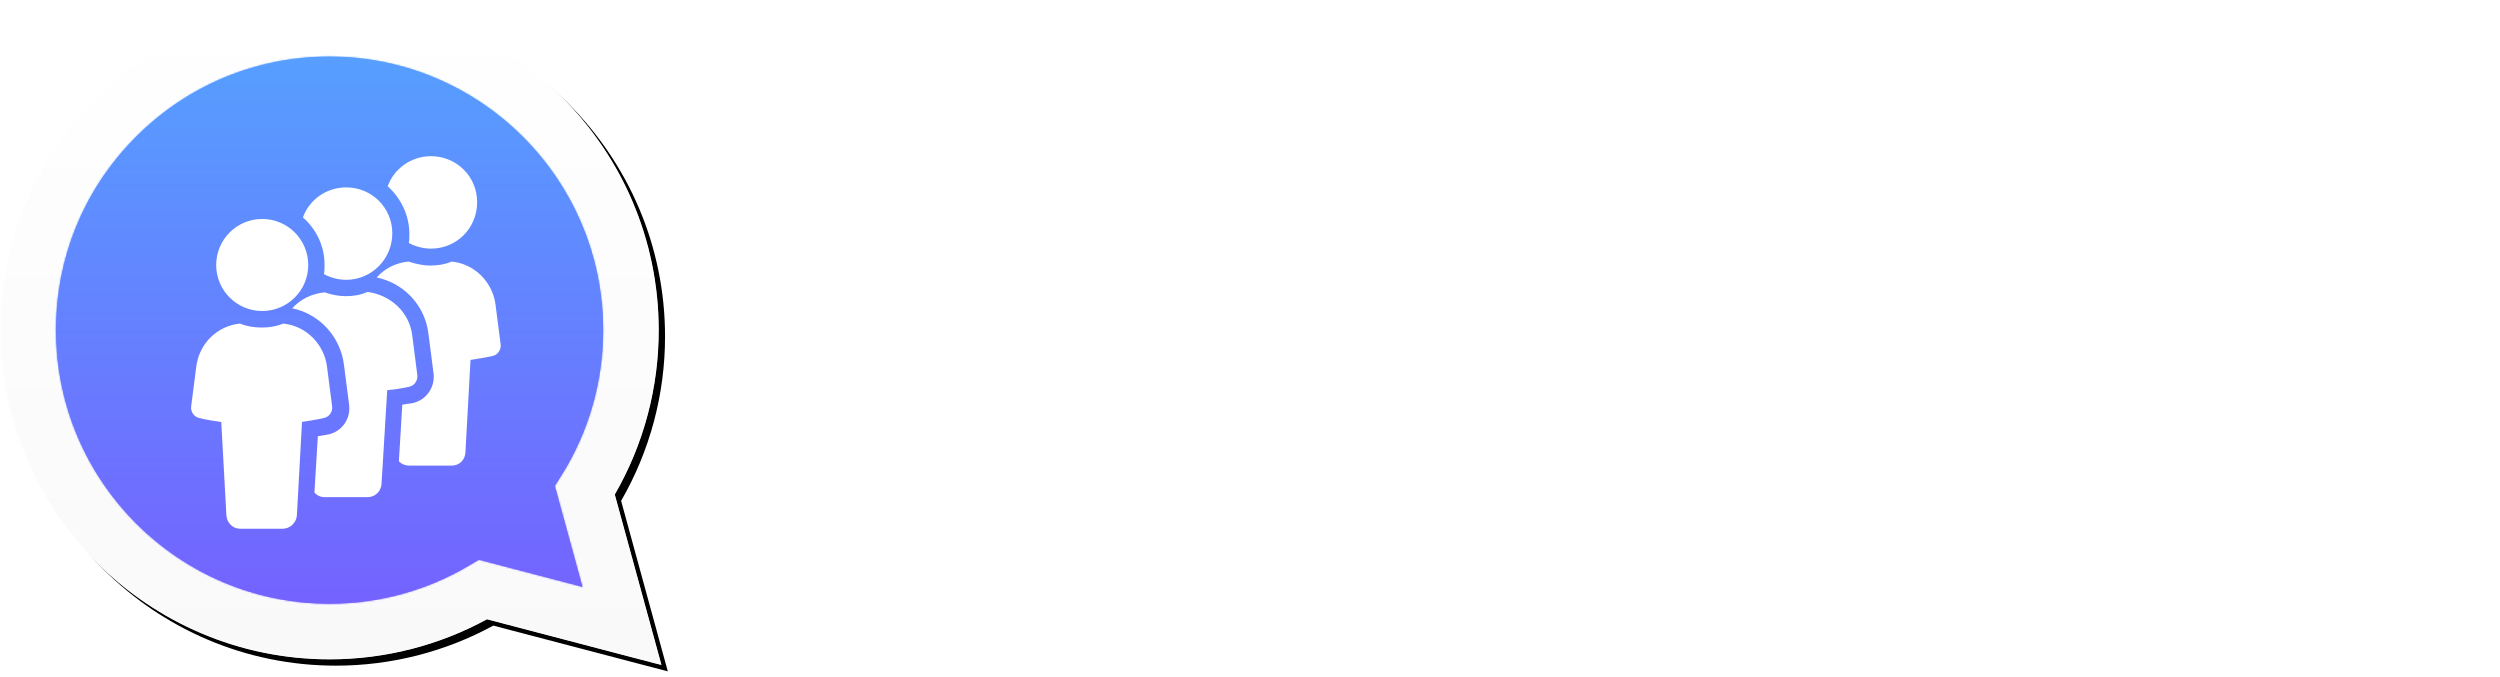 <svg xmlns="http://www.w3.org/2000/svg" xmlns:xlink="http://www.w3.org/1999/xlink" width="1584" height="429" viewBox="0 0 1584 429">
  <defs>
    <path id="logo-b" d="M116.563,354.636 L122.896,358.39 C149.507,374.181 180.016,382.533 211.127,382.55 L211.195,382.55 C306.739,382.55 384.502,304.805 384.543,209.253 C384.557,162.946 366.546,119.404 333.816,86.651 C301.084,53.897 257.565,35.848 211.26,35.829 C115.64,35.829 37.879,113.563 37.841,209.112 C37.828,241.855 46.989,273.743 64.343,301.336 L68.469,307.891 L50.952,371.838 L116.563,354.636 Z M0.877,421.373 L30.466,313.334 C12.216,281.715 2.614,245.845 2.628,209.098 C2.674,94.14 96.231,0.613 211.195,0.613 C266.984,0.637 319.348,22.351 358.728,61.758 C398.102,101.168 419.778,153.553 419.759,209.267 C419.71,324.219 326.14,417.763 211.195,417.763 C211.187,417.763 211.2,417.763 211.195,417.763 L211.105,417.763 C176.202,417.749 141.903,408.995 111.441,392.382 L0.877,421.373 Z"/>
    <filter id="logo-a" width="103.8%" height="103.8%" x="-2.9%" y="-1%" filterUnits="objectBoundingBox">
      <feOffset dx="-4" dy="4" in="SourceAlpha" result="shadowOffsetOuter1"/>
      <feGaussianBlur in="shadowOffsetOuter1" result="shadowBlurOuter1" stdDeviation="2"/>
      <feColorMatrix in="shadowBlurOuter1" values="0 0 0 0 0   0 0 0 0 0   0 0 0 0 0  0 0 0 0.5 0"/>
    </filter>
    <path id="logo-c" d="M1.816,202.166 C1.805,237.634 11.073,272.266 28.696,302.791 L28.696,302.791 L0.131,407.092 L106.867,379.105 C136.273,395.132 169.383,403.59 203.078,403.601 L203.078,403.601 L203.168,403.601 C314.131,403.601 404.456,313.304 404.503,202.324 L404.503,202.324 C404.525,148.542 383.601,97.973 345.584,59.929 L345.584,59.929 C307.575,21.884 257.022,0.922 203.16,0.898 L203.16,0.898 C92.183,0.898 1.862,91.187 1.816,202.166"/>
    <linearGradient id="logo-d" x1="50%" x2="50%" y1="100%" y2=".396%">
      <stop offset="0%" stop-color="#775DFF"/>
      <stop offset="100%" stop-color="#54A3FF"/>
    </linearGradient>
    <path id="logo-f" d="M1.816,202.166 C1.805,237.634 11.073,272.266 28.696,302.791 L28.696,302.791 L0.131,407.092 L106.867,379.105 C136.273,395.132 169.383,403.59 203.078,403.601 L203.078,403.601 L203.168,403.601 C314.131,403.601 404.456,313.304 404.503,202.324 L404.503,202.324 C404.525,148.542 383.601,97.973 345.584,59.929 L345.584,59.929 C307.575,21.884 257.022,0.922 203.16,0.898 L203.16,0.898 C92.183,0.898 1.862,91.187 1.816,202.166"/>
    <path id="logo-h" d="M2.628,209.098 C2.614,245.845 12.216,281.715 30.466,313.334 L30.466,313.334 L0.877,421.372 L111.441,392.382 C141.903,408.995 176.202,417.749 211.106,417.763 L211.106,417.763 L211.195,417.763 C326.139,417.763 419.71,324.219 419.759,209.266 L419.759,209.266 C419.778,153.553 398.102,101.168 358.728,61.758 L358.728,61.758 C319.348,22.35 266.984,0.637 211.195,0.613 L211.195,0.613 C96.231,0.613 2.674,94.14 2.628,209.098 L2.628,209.098 Z M68.469,307.892 L64.344,301.336 C46.989,273.742 37.828,241.854 37.841,209.111 L37.841,209.111 C37.879,113.562 115.64,35.829 211.26,35.829 L211.26,35.829 C257.565,35.848 301.084,53.896 333.816,86.65 L333.816,86.65 C366.546,119.404 384.556,162.946 384.543,209.252 L384.543,209.252 C384.502,304.805 306.739,382.549 211.195,382.549 L211.195,382.549 L211.127,382.549 C180.015,382.533 149.507,374.18 122.896,358.39 L122.896,358.39 L116.563,354.636 L50.952,371.837 L68.469,307.892 Z"/>
    <linearGradient id="logo-i" x1="50%" x2="50%" y1="100%" y2="0%">
      <stop offset="0%" stop-color="#F9F9F9"/>
      <stop offset="100%" stop-color="#FFF"/>
    </linearGradient>
    <filter id="logo-k" width="116.2%" height="113.5%" x="-8.1%" y="-6.8%" filterUnits="objectBoundingBox">
      <feOffset dx="-4" dy="4" in="SourceAlpha" result="shadowOffsetOuter1"/>
      <feGaussianBlur in="shadowOffsetOuter1" result="shadowBlurOuter1" stdDeviation="2"/>
      <feColorMatrix in="shadowBlurOuter1" result="shadowMatrixOuter1" values="0 0 0 0 0   0 0 0 0 0   0 0 0 0 0  0 0 0 0.277 0"/>
      <feMerge>
        <feMergeNode in="shadowMatrixOuter1"/>
        <feMergeNode in="SourceGraphic"/>
      </feMerge>
    </filter>
  </defs>
  <g fill="none" fill-rule="evenodd">
    <g transform="matrix(-1 0 0 1 420 0)">
      <use fill="#000" filter="url(#logo-a)" xlink:href="#logo-b"/>
      <use fill="#FFF" xlink:href="#logo-b"/>
      <g transform="translate(8 7)">
        <mask id="logo-e" fill="#fff">
          <use xlink:href="#logo-c"/>
        </mask>
        <path fill="url(#logo-d)" d="M1.816,202.166 C1.805,237.634 11.073,272.266 28.696,302.791 L28.696,302.791 L0.131,407.092 L106.867,379.105 C136.273,395.132 169.383,403.59 203.078,403.601 L203.078,403.601 L203.168,403.601 C314.131,403.601 404.456,313.304 404.503,202.324 L404.503,202.324 C404.525,148.542 383.601,97.973 345.584,59.929 L345.584,59.929 C307.575,21.884 257.022,0.922 203.16,0.898 L203.16,0.898 C92.183,0.898 1.862,91.187 1.816,202.166" mask="url(#logo-e)"/>
      </g>
      <g transform="translate(8 7)">
        <mask id="logo-g" fill="#fff">
          <use xlink:href="#logo-f"/>
        </mask>
        <path fill="url(#logo-d)" d="M1.816,202.166 C1.805,237.634 11.073,272.266 28.696,302.791 L28.696,302.791 L0.131,407.092 L106.867,379.105 C136.273,395.132 169.383,403.59 203.078,403.601 L203.078,403.601 L203.168,403.601 C314.131,403.601 404.456,313.304 404.503,202.324 L404.503,202.324 C404.525,148.542 383.601,97.973 345.584,59.929 L345.584,59.929 C307.575,21.884 257.022,0.922 203.16,0.898 L203.16,0.898 C92.183,0.898 1.862,91.187 1.816,202.166" mask="url(#logo-g)"/>
      </g>
      <mask id="logo-j" fill="#fff">
        <use xlink:href="#logo-h"/>
      </mask>
      <path fill="url(#logo-i)" d="M2.628,209.098 C2.614,245.845 12.216,281.715 30.466,313.334 L30.466,313.334 L0.877,421.372 L111.441,392.382 C141.903,408.995 176.202,417.749 211.106,417.763 L211.106,417.763 L211.195,417.763 C326.139,417.763 419.71,324.219 419.759,209.266 L419.759,209.266 C419.778,153.553 398.102,101.168 358.728,61.758 L358.728,61.758 C319.348,22.35 266.984,0.637 211.195,0.613 L211.195,0.613 C96.231,0.613 2.674,94.14 2.628,209.098 L2.628,209.098 Z M68.469,307.892 L64.344,301.336 C46.989,273.742 37.828,241.854 37.841,209.111 L37.841,209.111 C37.879,113.562 115.64,35.829 211.26,35.829 L211.26,35.829 C257.565,35.848 301.084,53.896 333.816,86.65 L333.816,86.65 C366.546,119.404 384.556,162.946 384.543,209.252 L384.543,209.252 C384.502,304.805 306.739,382.549 211.195,382.549 L211.195,382.549 L211.127,382.549 C180.015,382.533 149.507,374.18 122.896,358.39 L122.896,358.39 L116.563,354.636 L50.952,371.837 L68.469,307.892 Z" mask="url(#logo-j)"/>
      <path fill="#FFF" d="M151.864,99.056 C167.97,99.056 181.027,85.999 181.027,69.893 C181.027,53.786 167.97,40.73 151.864,40.73 C135.758,40.73 122.701,53.786 122.701,69.893 C122.701,85.999 135.758,99.056 151.864,99.056 M196.895,159.603 L193.653,134.384 C191.852,119.616 180.324,108.45 165.915,107.01 C161.592,108.811 156.909,109.531 152.226,109.531 C147.182,109.531 142.859,108.811 138.536,107.01 C124.127,108.45 112.599,119.976 110.798,134.384 L107.556,159.597 C107.196,162.839 109.357,166.08 112.599,166.801 C117.282,167.881 121.965,168.602 126.649,169.322 L129.891,228.554 C130.251,233.237 134.214,237 138.897,237 L165.915,237 C170.598,237 174.2,233.237 174.56,228.554 L177.802,169.403 C182.846,168.682 187.529,167.922 191.852,166.841 C195.094,166.121 197.255,162.845 196.895,159.603 M98.657,79.293 C103.708,79.293 108.759,77.855 112.727,75.699 C112.366,73.903 112.366,71.747 112.366,69.591 C112.366,57.734 117.778,46.955 126.075,39.769 C122.107,28.63 111.284,20.725 98.657,20.725 C82.423,20.725 69.436,33.66 69.436,49.829 C69.436,65.998 82.423,79.293 98.657,79.293 M110.128,177.306 C101.482,175.505 95.718,167.574 96.798,158.57 L100.041,133.353 C102.202,115.344 115.531,100.935 132.824,97.333 C127.78,91.57 120.215,87.967 112.289,87.247 C107.966,88.688 103.643,89.645 98.96,89.645 C94.277,89.645 89.593,89 85.27,87 L84.91,87 C70.5,89 58.611,99.73 56.81,114.497 L53.568,139.772 C53.208,143.014 55.369,146.286 58.611,147.007 C63.295,148.087 67.978,148.823 72.661,149.183 L76.264,208.665 C76.624,213.347 80.227,217 85.27,217 L112.289,217 C114.811,217 117.333,215.876 118.774,214.075 L116.612,178.395 C114.09,178.035 111.929,177.666 110.128,177.306 M44.91,59.529 C49.961,59.529 55.012,58.092 58.98,55.936 C58.619,54.139 58.619,51.984 58.619,50.187 C58.619,38.33 64.031,27.551 72.328,20.005 C68.36,8.867 57.537,0.962 44.91,0.962 C28.676,0.962 15.689,13.897 15.689,30.066 C15.689,46.594 28.676,59.529 44.91,59.529 M56.622,157.423 C47.977,155.622 42.213,147.332 43.294,138.687 L46.536,113.471 C48.697,95.461 62.026,81.412 79.318,77.811 C74.274,72.048 67.069,68.445 59.144,67.724 C54.821,69.165 50.138,70.245 45.455,70.245 C40.412,70.245 36.089,69.525 31.766,67.724 C17.356,69.165 5.828,80.691 4.027,95.098 L0.785,120.311 C0.425,123.553 2.586,126.794 5.828,127.515 C10.512,128.595 15.195,129.316 19.878,130.036 L23.12,188.911 C23.48,193.594 27.083,197 31.766,197 L58.784,197 C61.306,197 63.467,196.115 65.268,194.314 L63.107,158.393 C60.585,158.033 58.784,157.784 56.622,157.423" filter="url(#logo-k)" transform="translate(106 94)"/>
    </g>
    <path fill="#FFF" fill-rule="nonzero" d="M710.06,302 L672.62,302 L643.58,185.36 L643.1,185.36 L614.54,302 L576.38,302 L531.02,130.64 L568.7,130.64 L595.82,247.28 L596.3,247.28 L626.06,130.64 L661.34,130.64 L690.62,248.72 L691.1,248.72 L719.18,130.64 L756.14,130.64 L710.06,302 Z M755.5,216.08 C755.98,208.08 757.98,201.44 761.5,196.16 C765.02,190.88 769.5,186.64 774.94,183.44 C780.38,180.24 786.5,177.96 793.3,176.6 C800.1,175.24 806.94,174.56 813.82,174.56 C820.06,174.56 826.38,175 832.78,175.88 C839.18,176.76 845.02,178.48 850.3,181.04 C855.58,183.6 859.9,187.16 863.26,191.72 C866.62,196.28 868.3,202.32 868.3,209.84 L868.3,274.4 C868.3,280 868.62,285.36 869.26,290.48 C869.9,295.6 871.02,299.44 872.62,302 L838.06,302 C837.42,300.08 836.9,298.12 836.5,296.12 C836.1,294.12 835.82,292.08 835.66,290 C830.22,295.6 823.82,299.52 816.46,301.76 C809.1,304 801.58,305.12 793.9,305.12 C787.98,305.12 782.46,304.4 777.34,302.96 C772.22,301.52 767.74,299.28 763.9,296.24 C760.06,293.2 757.06,289.36 754.9,284.72 C752.74,280.08 751.66,274.56 751.66,268.16 C751.66,261.12 752.9,255.32 755.38,250.76 C757.86,246.2 761.06,242.56 764.98,239.84 C768.9,237.12 773.38,235.08 778.42,233.72 C783.46,232.36 788.54,231.28 793.66,230.48 C798.78,229.68 803.82,229.04 808.78,228.56 C813.74,228.08 818.14,227.36 821.98,226.4 C825.82,225.44 828.86,224.04 831.1,222.2 C833.34,220.36 834.38,217.68 834.22,214.16 C834.22,210.48 833.62,207.56 832.42,205.4 C831.22,203.24 829.62,201.56 827.62,200.36 C825.62,199.16 823.3,198.36 820.66,197.96 C818.02,197.56 815.18,197.36 812.14,197.36 C805.42,197.36 800.14,198.8 796.3,201.68 C792.46,204.56 790.22,209.36 789.58,216.08 L755.5,216.08 Z M834.22,241.28 C832.78,242.56 830.98,243.56 828.82,244.28 C826.66,245 824.34,245.6 821.86,246.08 C819.38,246.56 816.78,246.96 814.06,247.28 C811.34,247.6 808.62,248 805.9,248.48 C803.34,248.96 800.82,249.6 798.34,250.4 C795.86,251.2 793.7,252.28 791.86,253.64 C790.02,255 788.54,256.72 787.42,258.8 C786.3,260.88 785.74,263.52 785.74,266.72 C785.74,269.76 786.3,272.32 787.42,274.4 C788.54,276.48 790.06,278.12 791.98,279.32 C793.9,280.52 796.14,281.36 798.7,281.84 C801.26,282.32 803.9,282.56 806.62,282.56 C813.34,282.56 818.54,281.44 822.22,279.2 C825.9,276.96 828.62,274.28 830.38,271.16 C832.14,268.04 833.22,264.88 833.62,261.68 C834.02,258.48 834.22,255.92 834.22,254 L834.22,241.28 Z M925.74,158.72 L891.66,158.72 L891.66,130.64 L925.74,130.64 L925.74,158.72 Z M891.66,177.92 L925.74,177.92 L925.74,302 L891.66,302 L891.66,177.92 Z M991.82,177.92 L1016.78,177.92 L1016.78,200.72 L991.82,200.72 L991.82,262.16 C991.82,267.92 992.78,271.76 994.7,273.68 C996.62,275.6 1000.46,276.56 1006.22,276.56 C1008.14,276.56 1009.98,276.48 1011.74,276.32 C1013.5,276.16 1015.18,275.92 1016.78,275.6 L1016.78,302 C1013.9,302.48 1010.7,302.8 1007.18,302.96 C1003.66,303.12 1000.22,303.2 996.86,303.2 C991.58,303.2 986.58,302.84 981.86,302.12 C977.14,301.4 972.98,300 969.38,297.92 C965.78,295.84 962.94,292.88 960.86,289.04 C958.78,285.2 957.74,280.16 957.74,273.92 L957.74,200.72 L937.1,200.72 L937.1,177.92 L957.74,177.92 L957.74,140.72 L991.82,140.72 L991.82,177.92 Z M1055.5,261.68 C1055.5,265.36 1056.26,268.52 1057.78,271.16 C1059.3,273.8 1061.26,275.96 1063.66,277.64 C1066.06,279.32 1068.82,280.56 1071.94,281.36 C1075.06,282.16 1078.3,282.56 1081.66,282.56 C1084.06,282.56 1086.58,282.28 1089.22,281.72 C1091.86,281.16 1094.26,280.28 1096.42,279.08 C1098.58,277.88 1100.38,276.28 1101.82,274.28 C1103.26,272.28 1103.98,269.76 1103.98,266.72 C1103.98,261.6 1100.58,257.76 1093.78,255.2 C1086.98,252.64 1077.5,250.08 1065.34,247.52 C1060.38,246.4 1055.54,245.08 1050.82,243.56 C1046.1,242.04 1041.9,240.04 1038.22,237.56 C1034.54,235.08 1031.58,231.96 1029.34,228.2 C1027.1,224.44 1025.98,219.84 1025.98,214.4 C1025.98,206.4 1027.54,199.84 1030.66,194.72 C1033.78,189.6 1037.9,185.56 1043.02,182.6 C1048.14,179.64 1053.9,177.56 1060.3,176.36 C1066.7,175.16 1073.26,174.56 1079.98,174.56 C1086.7,174.56 1093.22,175.2 1099.54,176.48 C1105.86,177.76 1111.5,179.92 1116.46,182.96 C1121.42,186 1125.54,190.04 1128.82,195.08 C1132.1,200.12 1134.06,206.48 1134.7,214.16 L1102.3,214.16 C1101.82,207.6 1099.34,203.16 1094.86,200.84 C1090.38,198.52 1085.1,197.36 1079.02,197.36 C1077.1,197.36 1075.02,197.48 1072.78,197.72 C1070.54,197.96 1068.5,198.48 1066.66,199.28 C1064.82,200.08 1063.26,201.24 1061.98,202.76 C1060.7,204.28 1060.06,206.32 1060.06,208.88 C1060.06,211.92 1061.18,214.4 1063.42,216.32 C1065.66,218.24 1068.58,219.8 1072.18,221 C1075.78,222.2 1079.9,223.28 1084.54,224.24 C1089.18,225.2 1093.9,226.24 1098.7,227.36 C1103.66,228.48 1108.5,229.84 1113.22,231.44 C1117.94,233.04 1122.14,235.16 1125.82,237.8 C1129.5,240.44 1132.46,243.72 1134.7,247.64 C1136.94,251.56 1138.06,256.4 1138.06,262.16 C1138.06,270.32 1136.42,277.16 1133.14,282.68 C1129.86,288.2 1125.58,292.64 1120.3,296 C1115.02,299.36 1108.98,301.72 1102.18,303.08 C1095.38,304.44 1088.46,305.12 1081.42,305.12 C1074.22,305.12 1067.18,304.4 1060.3,302.96 C1053.42,301.52 1047.3,299.12 1041.94,295.76 C1036.58,292.4 1032.18,287.96 1028.74,282.44 C1025.3,276.92 1023.42,270 1023.1,261.68 L1055.5,261.68 Z M1200.78,235.76 L1245.18,235.76 L1223.58,172.88 L1223.1,172.88 L1200.78,235.76 Z M1204.38,130.64 L1243.02,130.64 L1307.1,302 L1267.98,302 L1255.02,263.84 L1190.94,263.84 L1177.5,302 L1139.58,302 L1204.38,130.64 Z M1377.02,279.68 C1382.62,279.68 1387.3,278.56 1391.06,276.32 C1394.82,274.08 1397.86,271.16 1400.18,267.56 C1402.5,263.96 1404.14,259.76 1405.1,254.96 C1406.06,250.16 1406.54,245.28 1406.54,240.32 C1406.54,235.36 1406.02,230.48 1404.98,225.68 C1403.94,220.88 1402.22,216.6 1399.82,212.84 C1397.42,209.08 1394.34,206.04 1390.58,203.72 C1386.82,201.4 1382.22,200.24 1376.78,200.24 C1371.18,200.24 1366.5,201.4 1362.74,203.72 C1358.98,206.04 1355.94,209.04 1353.62,212.72 C1351.3,216.4 1349.66,220.64 1348.7,225.44 C1347.74,230.24 1347.26,235.2 1347.26,240.32 C1347.26,245.28 1347.78,250.16 1348.82,254.96 C1349.86,259.76 1351.54,263.96 1353.86,267.56 C1356.18,271.16 1359.26,274.08 1363.1,276.32 C1366.94,278.56 1371.58,279.68 1377.02,279.68 Z M1314.38,177.92 L1346.78,177.92 L1346.78,193.76 L1347.26,193.76 C1351.42,187.04 1356.7,182.16 1363.1,179.12 C1369.5,176.08 1376.54,174.56 1384.22,174.56 C1393.98,174.56 1402.38,176.4 1409.42,180.08 C1416.46,183.76 1422.3,188.64 1426.94,194.72 C1431.58,200.8 1435.02,207.88 1437.26,215.96 C1439.5,224.04 1440.62,232.48 1440.62,241.28 C1440.62,249.6 1439.5,257.6 1437.26,265.28 C1435.02,272.96 1431.62,279.76 1427.06,285.68 C1422.5,291.6 1416.82,296.32 1410.02,299.84 C1403.22,303.36 1395.26,305.12 1386.14,305.12 C1378.46,305.12 1371.38,303.56 1364.9,300.44 C1358.42,297.32 1353.1,292.72 1348.94,286.64 L1348.46,286.64 L1348.46,345.44 L1314.38,345.44 L1314.38,177.92 Z M1519.66,279.68 C1525.26,279.68 1529.94,278.56 1533.7,276.32 C1537.46,274.08 1540.5,271.16 1542.82,267.56 C1545.14,263.96 1546.78,259.76 1547.74,254.96 C1548.7,250.16 1549.18,245.28 1549.18,240.32 C1549.18,235.36 1548.66,230.48 1547.62,225.68 C1546.58,220.88 1544.86,216.6 1542.46,212.84 C1540.06,209.08 1536.98,206.04 1533.22,203.72 C1529.46,201.4 1524.86,200.24 1519.42,200.24 C1513.82,200.24 1509.14,201.4 1505.38,203.72 C1501.62,206.04 1498.58,209.04 1496.26,212.72 C1493.94,216.4 1492.3,220.64 1491.34,225.44 C1490.38,230.24 1489.9,235.2 1489.9,240.32 C1489.9,245.28 1490.42,250.16 1491.46,254.96 C1492.5,259.76 1494.18,263.96 1496.5,267.56 C1498.82,271.16 1501.9,274.08 1505.74,276.32 C1509.58,278.56 1514.22,279.68 1519.66,279.68 Z M1457.02,177.92 L1489.42,177.92 L1489.42,193.76 L1489.9,193.76 C1494.06,187.04 1499.34,182.16 1505.74,179.12 C1512.14,176.08 1519.18,174.56 1526.86,174.56 C1536.62,174.56 1545.02,176.4 1552.06,180.08 C1559.1,183.76 1564.94,188.64 1569.58,194.72 C1574.22,200.8 1577.66,207.88 1579.9,215.96 C1582.14,224.04 1583.26,232.48 1583.26,241.28 C1583.26,249.6 1582.14,257.6 1579.9,265.28 C1577.66,272.96 1574.26,279.76 1569.7,285.68 C1565.14,291.6 1559.46,296.32 1552.66,299.84 C1545.86,303.36 1537.9,305.12 1528.78,305.12 C1521.1,305.12 1514.02,303.56 1507.54,300.44 C1501.06,297.32 1495.74,292.72 1491.58,286.64 L1491.1,286.64 L1491.1,345.44 L1457.02,345.44 L1457.02,177.92 Z"/>
  </g>
</svg>
